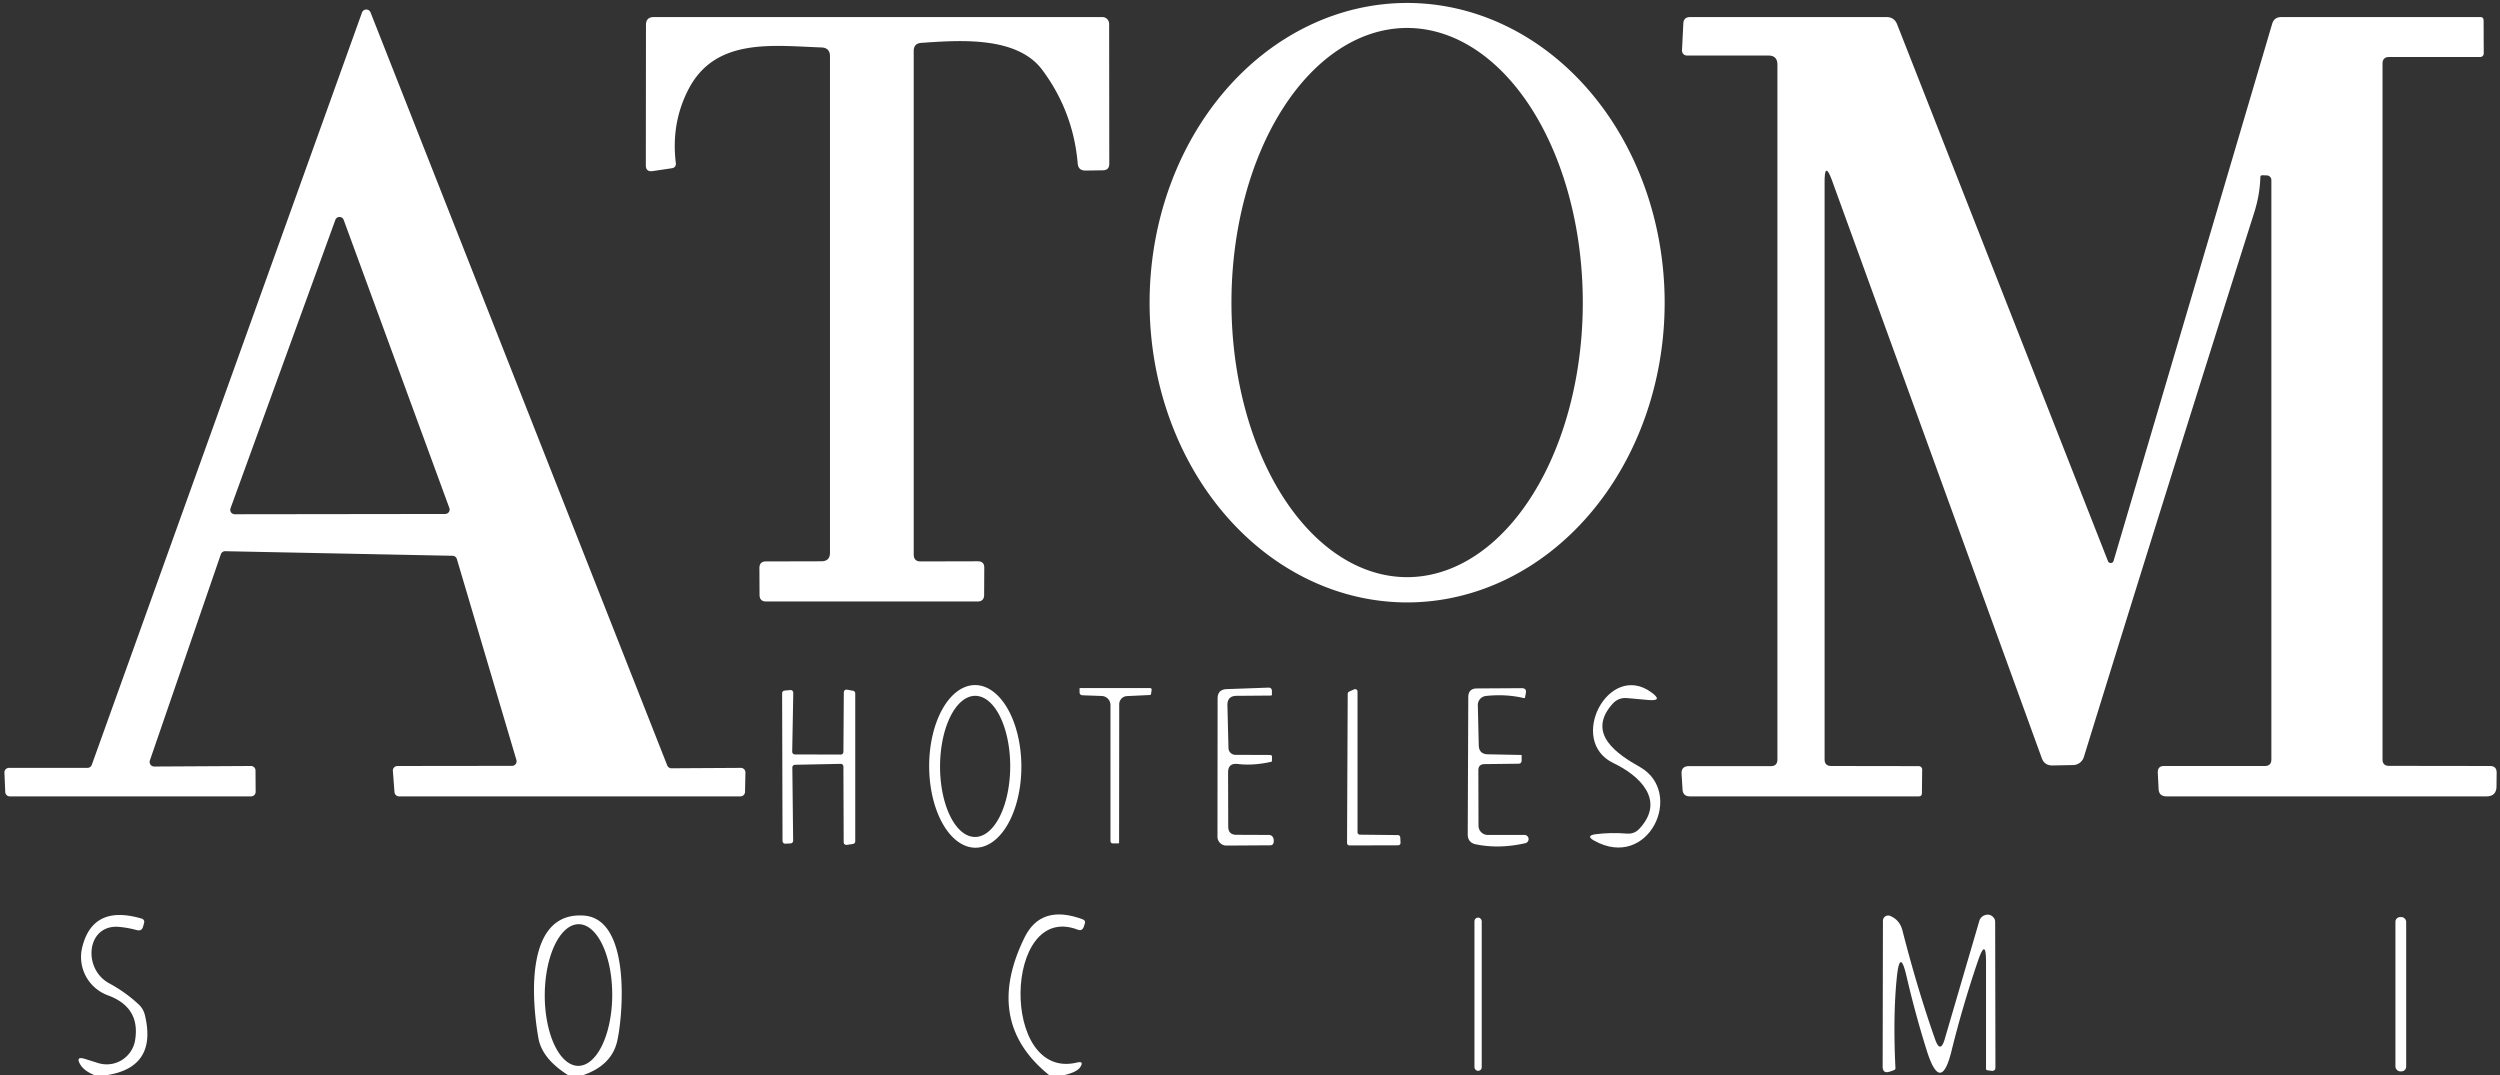 <?xml version="1.0" encoding="UTF-8" standalone="no"?>
<!DOCTYPE svg PUBLIC "-//W3C//DTD SVG 1.1//EN" "http://www.w3.org/Graphics/SVG/1.1/DTD/svg11.dtd">
<svg xmlns="http://www.w3.org/2000/svg" version="1.1" viewBox="0.00 0.00 186.00 80.00">
<rect x="0.00" y="0.00" width="186.00" height="80.00" fill="#333333" stroke="none"/>
<path fill="#ffffff" d="
  M 104.69 44.82
  A 22.30 19.16 90.0 0 1 85.53 22.52
  A 22.30 19.16 90.0 0 1 104.69 0.22
  A 22.30 19.16 90.0 0 1 123.85 22.52
  A 22.30 19.16 90.0 0 1 104.69 44.82
  Z
  M 104.69 42.94
  A 20.43 13.07 90.0 0 0 117.76 22.51
  A 20.43 13.07 90.0 0 0 104.69 2.08
  A 20.43 13.07 90.0 0 0 91.62 22.51
  A 20.43 13.07 90.0 0 0 104.69 42.94
  Z"
/>
<path fill="#ffffff" d="
  M 11.47 57.03
  L 18.67 56.99
  A 0.34 0.34 0.0 0 1 19.01 57.33
  L 19.02 58.91
  A 0.34 0.34 0.0 0 1 18.68 59.25
  L 0.73 59.25
  A 0.34 0.34 0.0 0 1 0.39 58.92
  L 0.33 57.48
  A 0.34 0.34 0.0 0 1 0.66 57.13
  L 6.51 57.13
  A 0.34 0.34 0.0 0 0 6.83 56.90
  L 26.93 0.94
  A 0.34 0.34 0.0 0 1 27.57 0.93
  L 49.64 56.94
  A 0.34 0.34 0.0 0 0 49.96 57.16
  L 55.12 57.13
  A 0.34 0.34 0.0 0 1 55.46 57.48
  L 55.43 58.92
  A 0.34 0.34 0.0 0 1 55.09 59.25
  L 29.69 59.25
  A 0.34 0.34 0.0 0 1 29.35 58.94
  L 29.23 57.36
  A 0.34 0.34 0.0 0 1 29.57 56.99
  L 38.10 56.98
  A 0.34 0.34 0.0 0 0 38.42 56.54
  L 33.99 41.59
  A 0.34 0.34 0.0 0 0 33.67 41.35
  L 16.76 41.01
  A 0.34 0.34 0.0 0 0 16.43 41.24
  L 11.15 56.58
  A 0.34 0.34 0.0 0 0 11.47 57.03
  Z
  M 17.15 37.82
  A 0.33 0.33 0.0 0 0 17.46 38.26
  L 33.12 38.24
  A 0.33 0.33 0.0 0 0 33.43 37.79
  L 25.57 16.36
  A 0.33 0.33 0.0 0 0 24.95 16.36
  L 17.15 37.82
  Z"
/>
<path fill="#ffffff" d="
  M 61.75 41.13
  L 61.75 4.19
  Q 61.75 3.55 61.11 3.53
  C 57.47 3.40 53.23 2.79 51.23 6.63
  Q 49.92 9.15 50.28 12.12
  Q 50.32 12.47 49.97 12.52
  L 48.55 12.73
  Q 48.05 12.80 48.05 12.30
  L 48.06 1.86
  Q 48.06 1.27 48.64 1.27
  L 82.02 1.27
  A 0.51 0.50 89.4 0 1 82.52 1.77
  L 82.53 12.19
  Q 82.53 12.66 82.06 12.67
  L 80.77 12.69
  Q 80.22 12.70 80.18 12.15
  Q 79.85 8.31 77.56 5.22
  C 75.68 2.67 71.40 2.99 68.54 3.19
  Q 67.98 3.23 67.98 3.79
  L 67.98 41.25
  Q 67.98 41.78 68.51 41.77
  L 72.75 41.76
  Q 73.24 41.76 73.23 42.25
  L 73.22 44.27
  Q 73.21 44.75 72.73 44.75
  L 57.00 44.75
  Q 56.51 44.75 56.51 44.25
  L 56.50 42.26
  Q 56.50 41.77 56.99 41.77
  L 61.12 41.76
  Q 61.75 41.75 61.75 41.13
  Z"
/>
<path fill="#ffffff" d="
  M 135.75 13.54
  L 135.75 56.50
  Q 135.75 56.99 136.25 56.99
  L 142.75 57.00
  A 0.26 0.25 -0.0 0 1 143.01 57.25
  L 142.99 59.01
  Q 142.99 59.25 142.75 59.25
  L 125.73 59.25
  Q 125.21 59.25 125.18 58.73
  L 125.11 57.59
  Q 125.07 57.00 125.66 57.00
  L 131.75 57.00
  Q 132.24 57.00 132.24 56.50
  L 132.24 4.81
  Q 132.24 4.13 131.56 4.13
  L 125.50 4.13
  A 0.37 0.36 -89.2 0 1 125.14 3.75
  L 125.24 1.75
  Q 125.26 1.27 125.75 1.27
  L 140.35 1.27
  Q 140.94 1.27 141.15 1.82
  L 156.83 41.74
  A 0.22 0.22 0.0 0 0 157.25 41.73
  L 169.05 1.77
  Q 169.20 1.27 169.73 1.27
  L 184.53 1.27
  Q 184.78 1.27 184.78 1.53
  L 184.79 3.97
  A 0.26 0.26 0.0 0 1 184.53 4.24
  L 177.76 4.24
  Q 177.26 4.24 177.26 4.74
  L 177.26 56.50
  Q 177.26 56.98 177.75 56.98
  L 185.25 56.99
  Q 185.76 56.99 185.75 57.50
  L 185.74 58.51
  Q 185.73 59.25 184.99 59.25
  L 161.19 59.25
  Q 160.62 59.25 160.60 58.69
  L 160.54 57.49
  Q 160.52 56.99 161.01 56.99
  L 168.50 56.99
  Q 168.99 56.99 168.99 56.50
  L 168.99 13.40
  A 0.35 0.35 0.0 0 0 168.66 13.05
  L 168.34 13.04
  Q 168.17 13.03 168.17 13.20
  Q 168.13 14.52 167.70 15.86
  Q 161.50 35.42 155.04 56.32
  A 0.85 0.85 0.0 0 1 154.24 56.92
  L 152.69 56.95
  Q 152.11 56.95 151.91 56.41
  L 136.31 13.45
  Q 135.75 11.91 135.75 13.54
  Z"
/>
<path fill="#ffffff" d="
  M 72.581 63.07
  A 6.05 3.43 89.8 0 1 69.13 57.032
  A 6.05 3.43 89.8 0 1 72.539 50.97
  A 6.05 3.43 89.8 0 1 75.99 57.008
  A 6.05 3.43 89.8 0 1 72.581 63.07
  Z
  M 72.541 62.27
  A 5.25 2.61 90.1 0 0 75.16 57.025
  A 5.25 2.61 90.1 0 0 72.559 51.77
  A 5.25 2.61 90.1 0 0 69.94 57.015
  A 5.25 2.61 90.1 0 0 72.541 62.27
  Z"
/>
<path fill="#ffffff" d="
  M 83.84 51.79
  A 0.61 0.60 88.5 0 0 83.27 52.40
  L 83.26 62.69
  Q 83.26 62.75 83.21 62.75
  L 82.81 62.75
  Q 82.62 62.75 82.62 62.56
  L 82.62 52.46
  A 0.68 0.68 0.0 0 0 81.96 51.78
  L 80.55 51.73
  Q 80.33 51.72 80.32 51.51
  L 80.32 51.20
  Q 80.32 51.19 80.50 51.19
  L 85.55 51.19
  Q 85.70 51.20 85.68 51.34
  L 85.64 51.61
  Q 85.63 51.71 85.53 51.71
  L 83.84 51.79
  Z"
/>
<path fill="#ffffff" d="
  M 91.92 56.16
  L 94.48 56.17
  Q 94.65 56.17 94.64 56.34
  L 94.63 56.61
  Q 94.63 56.67 94.57 56.68
  Q 93.22 56.98 92.10 56.84
  Q 91.36 56.75 91.37 57.49
  L 91.38 61.49
  Q 91.38 62.11 91.99 62.11
  L 94.41 62.12
  A 0.35 0.35 0.0 0 1 94.75 62.40
  Q 94.78 62.53 94.76 62.67
  Q 94.72 62.89 94.51 62.89
  L 91.25 62.91
  A 0.66 0.66 0.0 0 1 90.58 62.25
  L 90.59 51.97
  Q 90.59 51.29 91.28 51.27
  L 94.36 51.16
  Q 94.63 51.15 94.63 51.42
  L 94.63 51.70
  Q 94.63 51.75 94.50 51.75
  L 92.01 51.77
  Q 91.30 51.77 91.32 52.49
  L 91.40 55.67
  A 0.52 0.51 -1.1 0 0 91.92 56.16
  Z"
/>
<path fill="#ffffff" d="
  M 110.69 62.12
  L 113.38 62.12
  A 0.31 0.31 0.0 0 1 113.45 62.74
  Q 111.54 63.17 109.81 62.82
  Q 109.20 62.70 109.20 62.07
  L 109.24 51.86
  Q 109.25 51.22 109.89 51.22
  L 113.20 51.20
  Q 113.60 51.19 113.52 51.58
  L 113.46 51.89
  Q 113.45 51.95 113.39 51.94
  Q 112.03 51.62 110.55 51.78
  A 0.68 0.67 -4.2 0 0 109.95 52.47
  L 110.02 55.45
  Q 110.04 56.11 110.70 56.12
  L 113.18 56.17
  Q 113.21 56.18 113.21 56.21
  L 113.21 56.57
  Q 113.21 56.82 112.96 56.82
  L 110.44 56.85
  Q 109.99 56.86 109.99 57.31
  L 110.00 61.43
  A 0.69 0.69 0.0 0 0 110.69 62.12
  Z"
/>
<path fill="#ffffff" d="
  M 119.95 52.39
  C 118.01 54.60 120.35 56.13 122.02 57.07
  C 125.36 58.98 122.66 64.81 118.60 62.54
  Q 117.96 62.18 118.69 62.07
  Q 119.82 61.92 121.05 62.02
  Q 121.59 62.06 121.96 61.67
  C 123.96 59.53 121.96 57.69 120.05 56.78
  C 116.57 55.13 119.68 49.18 122.86 51.51
  Q 123.78 52.18 122.64 52.08
  L 121.08 51.94
  Q 120.40 51.87 119.95 52.39
  Z"
/>
<path fill="#ffffff" d="
  M 59.14 56.13
  L 62.55 56.14
  A 0.20 0.20 0.0 0 0 62.75 55.94
  L 62.78 51.51
  A 0.20 0.20 0.0 0 1 63.01 51.31
  L 63.46 51.39
  A 0.20 0.20 0.0 0 1 63.63 51.59
  L 63.63 62.60
  A 0.20 0.20 0.0 0 1 63.46 62.79
  L 63.00 62.86
  A 0.20 0.20 0.0 0 1 62.77 62.66
  L 62.75 57.03
  A 0.20 0.20 0.0 0 0 62.55 56.83
  L 59.15 56.90
  A 0.20 0.20 0.0 0 0 58.95 57.10
  L 59.01 62.55
  A 0.20 0.20 0.0 0 1 58.82 62.75
  L 58.43 62.77
  A 0.20 0.20 0.0 0 1 58.22 62.57
  L 58.19 51.58
  A 0.20 0.20 0.0 0 1 58.37 51.38
  L 58.80 51.34
  A 0.20 0.20 0.0 0 1 59.02 51.54
  L 58.94 55.93
  A 0.20 0.20 0.0 0 0 59.14 56.13
  Z"
/>
<path fill="#ffffff" d="
  M 101.18 62.10
  L 104.00 62.13
  A 0.18 0.18 0.0 0 1 104.18 62.30
  L 104.20 62.70
  A 0.18 0.18 0.0 0 1 104.02 62.89
  L 100.40 62.90
  A 0.18 0.18 0.0 0 1 100.22 62.72
  L 100.27 51.62
  A 0.18 0.18 0.0 0 1 100.37 51.46
  L 100.74 51.29
  A 0.18 0.18 0.0 0 1 101.00 51.45
  L 101.00 61.92
  A 0.18 0.18 0.0 0 0 101.18 62.10
  Z"
/>
<path fill="#ffffff" d="
  M 7.89 80.00
  L 7.05 80.00
  Q 6.26 79.68 5.98 79.21
  Q 5.59 78.56 6.31 78.78
  L 7.30 79.09
  A 2.14 2.14 0.0 0 0 10.05 77.40
  Q 10.46 74.94 8.02 74.05
  A 3.04 3.03 17.1 0 1 6.12 70.47
  Q 6.91 67.28 10.53 68.34
  Q 10.78 68.42 10.72 68.67
  L 10.65 68.92
  Q 10.56 69.30 10.18 69.20
  Q 9.52 69.02 8.86 68.96
  C 6.44 68.75 6.12 72.06 8.11 73.15
  Q 9.36 73.83 10.32 74.73
  A 1.62 1.57 15.7 0 1 10.78 75.52
  Q 11.72 79.43 7.89 80.00
  Z"
/>
<path fill="#ffffff" d="
  M 43.36 80.00
  L 42.28 80.00
  Q 40.34 78.78 40.06 77.25
  C 39.56 74.44 39.01 67.80 43.45 68.12
  C 46.98 68.38 46.35 75.64 45.91 77.50
  Q 45.48 79.28 43.36 80.00
  Z
  M 43.022 79.3
  A 5.27 2.51 90.2 0 0 45.55 74.039
  A 5.27 2.51 90.2 0 0 43.058 68.76
  A 5.27 2.51 90.2 0 0 40.53 74.021
  A 5.27 2.51 90.2 0 0 43.022 79.3
  Z"
/>
<path fill="#ffffff" d="
  M 79.12 80.00
  L 78.07 80.00
  Q 73.14 76.04 76.22 69.76
  Q 77.45 67.24 80.56 68.40
  Q 80.79 68.49 80.71 68.72
  L 80.63 68.96
  Q 80.51 69.29 80.19 69.17
  C 74.64 67.03 74.39 80.46 80.14 79.05
  Q 80.67 78.92 80.38 79.38
  Q 80.13 79.78 79.12 80.00
  Z"
/>
<path fill="#ffffff" d="
  M 141.13 72.65
  Q 140.83 75.53 141.02 79.45
  Q 141.03 79.58 140.91 79.62
  L 140.60 79.73
  Q 140.07 79.90 140.07 79.35
  L 140.09 68.50
  A 0.39 0.39 0.0 0 1 140.62 68.14
  Q 141.34 68.44 141.54 69.22
  Q 142.66 73.60 143.97 77.32
  Q 144.36 78.43 144.69 77.30
  L 147.26 68.52
  A 0.63 0.62 -4.2 0 1 147.62 68.11
  Q 148.01 67.95 148.28 68.22
  Q 148.44 68.37 148.44 68.59
  L 148.46 79.41
  Q 148.46 79.70 148.17 79.67
  L 147.87 79.63
  Q 147.76 79.62 147.76 79.50
  L 147.76 71.55
  Q 147.76 69.75 147.17 71.46
  Q 146.02 74.84 145.20 78.16
  Q 144.40 81.43 143.37 78.22
  Q 142.52 75.53 141.84 72.61
  Q 141.36 70.54 141.13 72.65
  Z"
/>
<rect fill="#ffffff" x="109.70" y="68.27" width="0.54" height="11.40" rx="0.26"/>
<rect fill="#ffffff" x="178.22" y="68.23" width="0.80" height="11.48" rx="0.35"/>
</svg>
